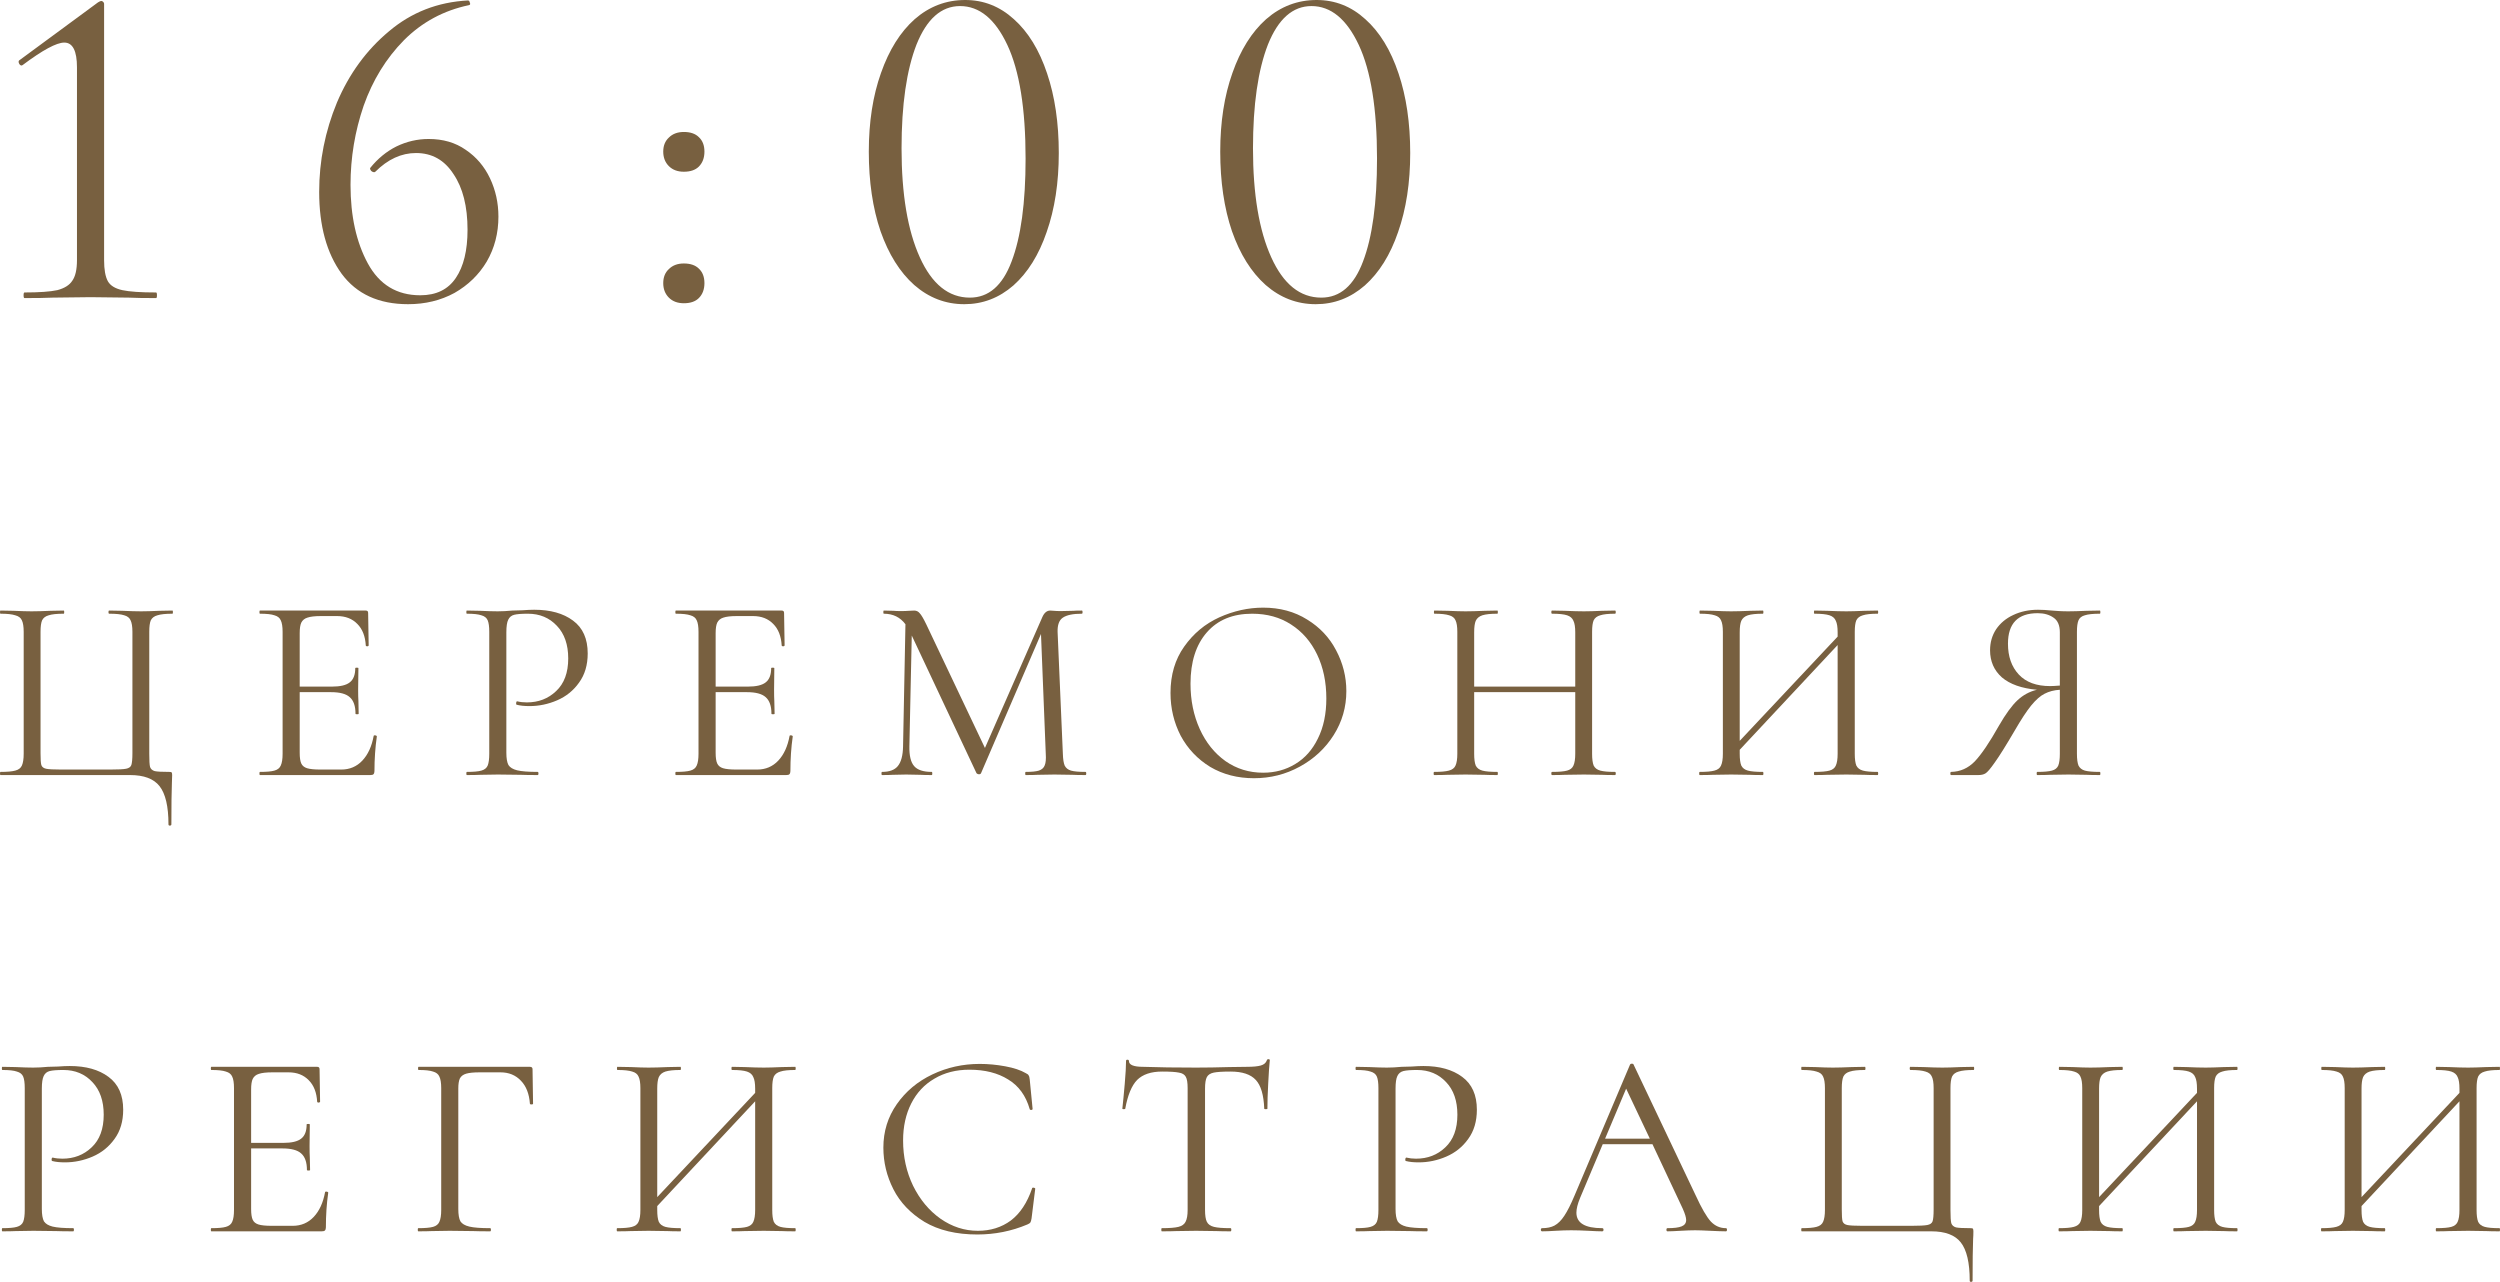 <?xml version="1.0" encoding="UTF-8"?> <svg xmlns="http://www.w3.org/2000/svg" viewBox="0 0 71.23 36.523" fill="none"><path d="M4.8 23.486C4.8 22.976 4.715 22.613 4.545 22.398C4.38 22.188 4.1 22.083 3.705 22.083H0.015C0.005 22.083 0 22.068 0 22.038C0 22.008 0.005 21.993 0.015 21.993C0.205 21.993 0.345 21.981 0.435 21.956C0.53 21.931 0.592 21.883 0.623 21.813C0.657 21.738 0.675 21.626 0.675 21.476V18.003C0.675 17.853 0.657 17.743 0.623 17.673C0.592 17.603 0.53 17.556 0.435 17.531C0.345 17.501 0.205 17.486 0.015 17.486C0.005 17.486 0 17.471 0 17.441C0 17.411 0.005 17.396 0.015 17.396L0.39 17.403C0.6 17.413 0.77 17.418 0.9 17.418C1.04 17.418 1.22 17.413 1.44 17.403L1.815 17.396C1.825 17.396 1.83 17.411 1.83 17.441C1.83 17.471 1.825 17.486 1.815 17.486C1.62 17.486 1.478 17.501 1.388 17.531C1.297 17.556 1.235 17.603 1.2 17.673C1.17 17.743 1.155 17.853 1.155 18.003V21.461C1.155 21.631 1.162 21.743 1.178 21.798C1.197 21.853 1.243 21.888 1.313 21.903C1.382 21.918 1.525 21.926 1.74 21.926H3.143C3.367 21.926 3.518 21.918 3.593 21.903C3.672 21.888 3.722 21.853 3.742 21.798C3.762 21.738 3.773 21.626 3.773 21.461V18.003C3.773 17.853 3.755 17.743 3.72 17.673C3.69 17.603 3.63 17.556 3.54 17.531C3.45 17.501 3.307 17.486 3.112 17.486C3.097 17.486 3.09 17.471 3.09 17.441C3.09 17.411 3.097 17.396 3.112 17.396L3.487 17.403C3.708 17.413 3.885 17.418 4.02 17.418C4.155 17.418 4.328 17.413 4.537 17.403L4.912 17.396C4.922 17.396 4.927 17.411 4.927 17.441C4.927 17.471 4.922 17.486 4.912 17.486C4.722 17.486 4.58 17.501 4.485 17.531C4.395 17.556 4.333 17.603 4.297 17.673C4.267 17.743 4.253 17.853 4.253 18.003V21.476C4.253 21.666 4.26 21.791 4.275 21.851C4.295 21.911 4.34 21.951 4.41 21.971C4.48 21.986 4.618 21.993 4.822 21.993C4.863 21.993 4.885 21.998 4.89 22.008C4.9 22.018 4.905 22.043 4.905 22.083C4.905 22.168 4.902 22.241 4.898 22.301C4.888 22.551 4.883 22.946 4.883 23.486C4.883 23.511 4.868 23.523 4.837 23.523C4.812 23.523 4.8 23.511 4.8 23.486Z" fill="#786040"></path><path d="M10.647 20.966C10.647 20.956 10.657 20.951 10.677 20.951C10.692 20.951 10.704 20.953 10.714 20.958C10.729 20.963 10.737 20.971 10.737 20.981C10.692 21.296 10.669 21.626 10.669 21.971C10.669 22.011 10.659 22.041 10.639 22.061C10.624 22.076 10.594 22.083 10.549 22.083H7.407C7.397 22.083 7.392 22.068 7.392 22.038C7.392 22.008 7.397 21.993 7.407 21.993C7.597 21.993 7.734 21.981 7.819 21.956C7.909 21.931 7.969 21.883 7.999 21.813C8.034 21.738 8.052 21.626 8.052 21.476V18.003C8.052 17.853 8.034 17.743 7.999 17.673C7.969 17.603 7.909 17.556 7.819 17.531C7.734 17.501 7.597 17.486 7.407 17.486C7.397 17.486 7.392 17.471 7.392 17.441C7.392 17.411 7.397 17.396 7.407 17.396H10.422C10.467 17.396 10.489 17.418 10.489 17.463L10.504 18.386C10.504 18.401 10.492 18.411 10.467 18.416C10.442 18.416 10.427 18.408 10.422 18.393C10.407 18.128 10.327 17.923 10.182 17.778C10.037 17.628 9.844 17.553 9.604 17.553H9.147C8.972 17.553 8.842 17.568 8.757 17.598C8.677 17.623 8.619 17.671 8.584 17.741C8.554 17.806 8.539 17.906 8.539 18.041V19.563H9.454C9.694 19.563 9.864 19.523 9.964 19.443C10.069 19.363 10.122 19.228 10.122 19.038C10.122 19.028 10.137 19.023 10.167 19.023C10.197 19.023 10.212 19.028 10.212 19.038L10.204 19.646C10.204 19.791 10.207 19.901 10.212 19.976L10.219 20.336C10.219 20.346 10.204 20.351 10.174 20.351C10.144 20.351 10.129 20.346 10.129 20.336C10.129 20.116 10.074 19.958 9.964 19.863C9.859 19.768 9.682 19.721 9.432 19.721H8.539V21.446C8.539 21.586 8.554 21.688 8.584 21.753C8.614 21.818 8.669 21.863 8.749 21.888C8.829 21.913 8.954 21.926 9.124 21.926H9.724C9.964 21.926 10.164 21.841 10.324 21.671C10.484 21.501 10.592 21.266 10.647 20.966Z" fill="#786040"></path><path d="M14.427 21.446C14.427 21.606 14.447 21.723 14.487 21.798C14.532 21.868 14.615 21.918 14.735 21.948C14.86 21.978 15.055 21.993 15.32 21.993C15.335 21.993 15.342 22.008 15.342 22.038C15.342 22.068 15.335 22.083 15.32 22.083C15.115 22.083 14.955 22.081 14.84 22.076L14.187 22.068L13.685 22.076C13.59 22.081 13.462 22.083 13.302 22.083C13.292 22.083 13.287 22.068 13.287 22.038C13.287 22.008 13.292 21.993 13.302 21.993C13.492 21.993 13.63 21.981 13.715 21.956C13.805 21.931 13.865 21.883 13.895 21.813C13.925 21.738 13.94 21.626 13.94 21.476V18.003C13.94 17.853 13.925 17.743 13.895 17.673C13.865 17.603 13.805 17.556 13.715 17.531C13.63 17.501 13.492 17.486 13.302 17.486C13.292 17.486 13.287 17.471 13.287 17.441C13.287 17.411 13.292 17.396 13.302 17.396L13.677 17.403C13.887 17.413 14.055 17.418 14.18 17.418C14.305 17.418 14.445 17.411 14.6 17.396C14.66 17.396 14.755 17.393 14.885 17.388C15.015 17.378 15.127 17.373 15.222 17.373C15.682 17.373 16.05 17.476 16.325 17.681C16.605 17.886 16.745 18.198 16.745 18.618C16.745 18.948 16.662 19.226 16.497 19.451C16.337 19.676 16.13 19.843 15.875 19.953C15.62 20.063 15.357 20.118 15.087 20.118C14.942 20.118 14.822 20.106 14.727 20.081C14.712 20.081 14.705 20.068 14.705 20.043C14.705 20.028 14.707 20.013 14.712 19.998C14.722 19.983 14.732 19.978 14.742 19.983C14.822 20.003 14.912 20.013 15.012 20.013C15.342 20.013 15.62 19.906 15.845 19.691C16.075 19.476 16.19 19.166 16.19 18.761C16.19 18.366 16.082 18.056 15.867 17.831C15.652 17.601 15.377 17.486 15.042 17.486C14.862 17.486 14.732 17.496 14.652 17.516C14.572 17.536 14.515 17.583 14.48 17.658C14.445 17.728 14.427 17.848 14.427 18.018V21.446Z" fill="#786040"></path><path d="M22.497 20.966C22.497 20.956 22.507 20.951 22.527 20.951C22.542 20.951 22.555 20.953 22.565 20.958C22.58 20.963 22.587 20.971 22.587 20.981C22.542 21.296 22.52 21.626 22.52 21.971C22.52 22.011 22.51 22.041 22.49 22.061C22.475 22.076 22.445 22.083 22.4 22.083H19.257C19.247 22.083 19.242 22.068 19.242 22.038C19.242 22.008 19.247 21.993 19.257 21.993C19.447 21.993 19.585 21.981 19.67 21.956C19.76 21.931 19.82 21.883 19.85 21.813C19.885 21.738 19.902 21.626 19.902 21.476V18.003C19.902 17.853 19.885 17.743 19.85 17.673C19.82 17.603 19.76 17.556 19.67 17.531C19.585 17.501 19.447 17.486 19.257 17.486C19.247 17.486 19.242 17.471 19.242 17.441C19.242 17.411 19.247 17.396 19.257 17.396H22.272C22.317 17.396 22.34 17.418 22.34 17.463L22.355 18.386C22.355 18.401 22.342 18.411 22.317 18.416C22.292 18.416 22.277 18.408 22.272 18.393C22.257 18.128 22.177 17.923 22.032 17.778C21.887 17.628 21.695 17.553 21.455 17.553H20.997C20.822 17.553 20.692 17.568 20.607 17.598C20.527 17.623 20.47 17.671 20.435 17.741C20.405 17.806 20.39 17.906 20.39 18.041V19.563H21.305C21.545 19.563 21.715 19.523 21.815 19.443C21.92 19.363 21.972 19.228 21.972 19.038C21.972 19.028 21.987 19.023 22.017 19.023C22.047 19.023 22.062 19.028 22.062 19.038L22.055 19.646C22.055 19.791 22.057 19.901 22.062 19.976L22.07 20.336C22.07 20.346 22.055 20.351 22.025 20.351C21.995 20.351 21.98 20.346 21.98 20.336C21.98 20.116 21.925 19.958 21.815 19.863C21.71 19.768 21.532 19.721 21.282 19.721H20.39V21.446C20.39 21.586 20.405 21.688 20.435 21.753C20.465 21.818 20.52 21.863 20.6 21.888C20.68 21.913 20.805 21.926 20.975 21.926H21.575C21.815 21.926 22.015 21.841 22.175 21.671C22.335 21.501 22.442 21.266 22.497 20.966Z" fill="#786040"></path><path d="M30.928 21.993C30.943 21.993 30.95 22.008 30.95 22.038C30.95 22.068 30.943 22.083 30.928 22.083C30.773 22.083 30.651 22.081 30.56 22.076L30.043 22.068L29.563 22.076C29.483 22.081 29.37 22.083 29.225 22.083C29.215 22.083 29.21 22.068 29.21 22.038C29.21 22.008 29.215 21.993 29.225 21.993C29.395 21.993 29.52 21.981 29.6 21.956C29.686 21.926 29.741 21.876 29.766 21.806C29.796 21.736 29.806 21.626 29.796 21.476L29.66 18.063L27.951 22.031C27.941 22.051 27.921 22.061 27.891 22.061C27.866 22.061 27.843 22.051 27.823 22.031L25.978 18.108L25.91 21.266C25.905 21.531 25.95 21.718 26.046 21.828C26.141 21.938 26.308 21.993 26.548 21.993C26.558 21.993 26.563 22.008 26.563 22.038C26.563 22.068 26.558 22.083 26.548 22.083C26.408 22.083 26.301 22.081 26.226 22.076L25.82 22.068L25.43 22.076C25.361 22.081 25.261 22.083 25.131 22.083C25.12 22.083 25.115 22.068 25.115 22.038C25.115 22.008 25.12 21.993 25.131 21.993C25.341 21.993 25.49 21.938 25.58 21.828C25.675 21.713 25.725 21.526 25.73 21.266L25.798 17.786C25.648 17.586 25.443 17.486 25.183 17.486C25.173 17.486 25.168 17.471 25.168 17.441C25.168 17.411 25.173 17.396 25.183 17.396L25.46 17.403C25.51 17.408 25.58 17.411 25.67 17.411C25.76 17.411 25.835 17.408 25.895 17.403C25.96 17.398 26.01 17.396 26.046 17.396C26.111 17.396 26.163 17.421 26.203 17.471C26.248 17.516 26.31 17.621 26.39 17.786L28.063 21.311L29.698 17.583C29.753 17.458 29.828 17.396 29.923 17.396C29.948 17.396 29.983 17.398 30.028 17.403C30.078 17.408 30.143 17.411 30.223 17.411L30.576 17.403C30.631 17.398 30.713 17.396 30.823 17.396C30.838 17.396 30.845 17.411 30.845 17.441C30.845 17.471 30.838 17.486 30.823 17.486C30.573 17.486 30.393 17.523 30.283 17.598C30.178 17.668 30.128 17.803 30.133 18.003L30.283 21.476C30.288 21.631 30.305 21.743 30.335 21.813C30.37 21.883 30.43 21.931 30.515 21.956C30.601 21.981 30.738 21.993 30.928 21.993Z" fill="#786040"></path><path d="M35.727 22.173C35.263 22.173 34.847 22.066 34.482 21.851C34.123 21.631 33.842 21.336 33.642 20.966C33.448 20.591 33.35 20.183 33.35 19.743C33.35 19.228 33.48 18.788 33.74 18.423C34 18.053 34.333 17.776 34.737 17.591C35.148 17.406 35.565 17.313 35.99 17.313C36.465 17.313 36.883 17.426 37.242 17.651C37.602 17.871 37.878 18.163 38.068 18.528C38.262 18.893 38.36 19.281 38.36 19.691C38.36 20.146 38.24 20.563 38 20.943C37.76 21.323 37.437 21.623 37.033 21.843C36.632 22.063 36.198 22.173 35.727 22.173ZM35.99 22.016C36.33 22.016 36.635 21.933 36.905 21.768C37.18 21.603 37.395 21.361 37.55 21.041C37.71 20.721 37.79 20.341 37.79 19.901C37.79 19.431 37.702 19.013 37.527 18.648C37.352 18.283 37.105 17.998 36.785 17.793C36.47 17.588 36.1 17.486 35.675 17.486C35.125 17.486 34.695 17.663 34.385 18.018C34.075 18.373 33.92 18.861 33.92 19.481C33.92 19.951 34.007 20.381 34.183 20.771C34.358 21.156 34.602 21.461 34.917 21.686C35.233 21.906 35.59 22.016 35.99 22.016Z" fill="#786040"></path><path d="M46.015 21.993C46.03 21.993 46.037 22.008 46.037 22.038C46.037 22.068 46.03 22.083 46.015 22.083C45.86 22.083 45.737 22.081 45.647 22.076L45.13 22.068L44.582 22.076C44.492 22.081 44.372 22.083 44.222 22.083C44.207 22.083 44.2 22.068 44.2 22.038C44.2 22.008 44.207 21.993 44.222 21.993C44.417 21.993 44.56 21.981 44.65 21.956C44.74 21.931 44.8 21.883 44.83 21.813C44.865 21.738 44.882 21.626 44.882 21.476V19.721H42.002V21.476C42.002 21.626 42.017 21.738 42.047 21.813C42.082 21.883 42.145 21.931 42.235 21.956C42.325 21.981 42.467 21.993 42.662 21.993C42.672 21.993 42.677 22.008 42.677 22.038C42.677 22.068 42.672 22.083 42.662 22.083C42.507 22.083 42.385 22.081 42.295 22.076L41.755 22.068L41.237 22.076C41.147 22.081 41.022 22.083 40.862 22.083C40.852 22.083 40.847 22.068 40.847 22.038C40.847 22.008 40.852 21.993 40.862 21.993C41.052 21.993 41.192 21.981 41.282 21.956C41.377 21.931 41.44 21.883 41.47 21.813C41.505 21.738 41.522 21.626 41.522 21.476V18.003C41.522 17.853 41.505 17.743 41.47 17.673C41.44 17.603 41.38 17.556 41.29 17.531C41.2 17.501 41.06 17.486 40.87 17.486C40.86 17.486 40.855 17.471 40.855 17.441C40.855 17.411 40.86 17.396 40.87 17.396L41.252 17.403C41.462 17.413 41.63 17.418 41.755 17.418C41.9 17.418 42.082 17.413 42.302 17.403L42.662 17.396C42.672 17.396 42.677 17.411 42.677 17.441C42.677 17.471 42.672 17.486 42.662 17.486C42.472 17.486 42.33 17.501 42.235 17.531C42.145 17.561 42.082 17.613 42.047 17.688C42.017 17.758 42.002 17.868 42.002 18.018V19.563H44.882V18.018C44.882 17.868 44.865 17.758 44.83 17.688C44.8 17.613 44.74 17.561 44.65 17.531C44.56 17.501 44.417 17.486 44.222 17.486C44.207 17.486 44.2 17.471 44.2 17.441C44.2 17.411 44.207 17.396 44.222 17.396L44.582 17.403C44.802 17.413 44.985 17.418 45.13 17.418C45.265 17.418 45.437 17.413 45.647 17.403L46.015 17.396C46.03 17.396 46.037 17.411 46.037 17.441C46.037 17.471 46.03 17.486 46.015 17.486C45.825 17.486 45.685 17.501 45.595 17.531C45.505 17.556 45.442 17.603 45.407 17.673C45.377 17.743 45.362 17.853 45.362 18.003V21.476C45.362 21.626 45.377 21.738 45.407 21.813C45.442 21.883 45.505 21.931 45.595 21.956C45.685 21.981 45.825 21.993 46.015 21.993Z" fill="#786040"></path><path d="M53.498 21.993C53.508 21.993 53.513 22.008 53.513 22.038C53.513 22.068 53.508 22.083 53.498 22.083C53.338 22.083 53.213 22.081 53.123 22.076L52.606 22.068L52.058 22.076C51.968 22.081 51.848 22.083 51.698 22.083C51.688 22.083 51.683 22.068 51.683 22.038C51.683 22.008 51.688 21.993 51.698 21.993C51.893 21.993 52.036 21.981 52.126 21.956C52.216 21.931 52.276 21.883 52.306 21.813C52.341 21.738 52.358 21.626 52.358 21.476V18.378L49.568 21.363V21.476C49.568 21.626 49.583 21.738 49.613 21.813C49.648 21.883 49.711 21.931 49.801 21.956C49.891 21.981 50.033 21.993 50.228 21.993C50.238 21.993 50.243 22.008 50.243 22.038C50.243 22.068 50.238 22.083 50.228 22.083C50.073 22.083 49.95 22.081 49.861 22.076L49.321 22.068L48.803 22.076C48.713 22.081 48.588 22.083 48.428 22.083C48.418 22.083 48.413 22.068 48.413 22.038C48.413 22.008 48.418 21.993 48.428 21.993C48.618 21.993 48.758 21.981 48.848 21.956C48.943 21.931 49.005 21.883 49.035 21.813C49.07 21.738 49.088 21.626 49.088 21.476V18.003C49.088 17.853 49.07 17.743 49.035 17.673C49.005 17.603 48.946 17.556 48.856 17.531C48.766 17.501 48.626 17.486 48.436 17.486C48.426 17.486 48.421 17.471 48.421 17.441C48.421 17.411 48.426 17.396 48.436 17.396L48.818 17.403C49.028 17.413 49.196 17.418 49.321 17.418C49.466 17.418 49.648 17.413 49.868 17.403L50.228 17.396C50.238 17.396 50.243 17.411 50.243 17.441C50.243 17.471 50.238 17.486 50.228 17.486C50.038 17.486 49.895 17.501 49.801 17.531C49.711 17.561 49.648 17.613 49.613 17.688C49.583 17.758 49.568 17.868 49.568 18.018V21.108L52.358 18.138V18.018C52.358 17.868 52.341 17.758 52.306 17.688C52.276 17.613 52.216 17.561 52.126 17.531C52.036 17.501 51.893 17.486 51.698 17.486C51.688 17.486 51.683 17.471 51.683 17.441C51.683 17.411 51.688 17.396 51.698 17.396L52.058 17.403C52.278 17.413 52.461 17.418 52.606 17.418C52.73 17.418 52.903 17.413 53.123 17.403L53.498 17.396C53.508 17.396 53.513 17.411 53.513 17.441C53.513 17.471 53.508 17.486 53.498 17.486C53.308 17.486 53.168 17.501 53.078 17.531C52.988 17.556 52.926 17.603 52.891 17.673C52.861 17.743 52.846 17.853 52.846 18.003V21.476C52.846 21.626 52.861 21.738 52.891 21.813C52.926 21.883 52.988 21.931 53.078 21.956C53.168 21.981 53.308 21.993 53.498 21.993Z" fill="#786040"></path><path d="M59.829 21.993C59.839 21.993 59.844 22.008 59.844 22.038C59.844 22.068 59.839 22.083 59.829 22.083C59.669 22.083 59.544 22.081 59.454 22.076L58.936 22.068L58.411 22.076C58.321 22.081 58.199 22.083 58.044 22.083C58.034 22.083 58.029 22.068 58.029 22.038C58.029 22.008 58.034 21.993 58.044 21.993C58.234 21.993 58.374 21.981 58.464 21.956C58.554 21.931 58.614 21.883 58.644 21.813C58.674 21.738 58.689 21.626 58.689 21.476V19.653C58.524 19.663 58.379 19.701 58.254 19.766C58.134 19.826 58.006 19.938 57.871 20.103C57.741 20.263 57.584 20.503 57.399 20.823C57.153 21.243 56.966 21.543 56.836 21.723C56.711 21.903 56.621 22.008 56.566 22.038C56.516 22.068 56.449 22.083 56.364 22.083H55.591C55.576 22.083 55.569 22.068 55.569 22.038C55.569 22.008 55.576 21.993 55.591 21.993C55.851 21.988 56.076 21.888 56.266 21.693C56.456 21.493 56.686 21.153 56.956 20.673C57.146 20.343 57.321 20.103 57.481 19.953C57.641 19.803 57.826 19.703 58.036 19.653C57.601 19.613 57.269 19.496 57.039 19.301C56.814 19.101 56.701 18.843 56.701 18.528C56.701 18.303 56.759 18.103 56.874 17.928C56.994 17.753 57.156 17.618 57.361 17.523C57.571 17.423 57.806 17.373 58.066 17.373C58.181 17.373 58.314 17.381 58.464 17.396C58.524 17.401 58.594 17.406 58.674 17.411C58.754 17.416 58.841 17.418 58.936 17.418C59.066 17.418 59.236 17.413 59.446 17.403L59.829 17.396C59.839 17.396 59.844 17.411 59.844 17.441C59.844 17.471 59.839 17.486 59.829 17.486C59.634 17.486 59.491 17.501 59.401 17.531C59.311 17.556 59.251 17.603 59.221 17.673C59.191 17.743 59.176 17.853 59.176 18.003V21.476C59.176 21.626 59.191 21.738 59.221 21.813C59.256 21.883 59.316 21.931 59.401 21.956C59.491 21.981 59.634 21.993 59.829 21.993ZM57.211 18.341C57.211 18.706 57.314 18.998 57.519 19.218C57.724 19.438 58.021 19.548 58.411 19.548C58.476 19.548 58.569 19.543 58.689 19.533V18.018C58.689 17.818 58.629 17.678 58.509 17.598C58.389 17.513 58.239 17.471 58.058 17.471C57.494 17.471 57.211 17.761 57.211 18.341Z" fill="#786040"></path><path d="M1.192 34.446C1.192 34.606 1.213 34.723 1.252 34.798C1.297 34.868 1.38 34.918 1.5 34.948C1.625 34.978 1.82 34.993 2.085 34.993C2.1 34.993 2.107 35.008 2.107 35.038C2.107 35.068 2.1 35.083 2.085 35.083C1.88 35.083 1.72 35.081 1.605 35.076L0.952 35.068L0.45 35.076C0.355 35.081 0.228 35.083 0.068 35.083C0.057 35.083 0.053 35.068 0.053 35.038C0.053 35.008 0.057 34.993 0.068 34.993C0.257 34.993 0.395 34.981 0.48 34.956C0.57 34.931 0.63 34.883 0.66 34.813C0.69 34.738 0.705 34.626 0.705 34.476V31.003C0.705 30.853 0.69 30.743 0.66 30.673C0.63 30.603 0.57 30.556 0.48 30.531C0.395 30.501 0.257 30.486 0.068 30.486C0.057 30.486 0.053 30.471 0.053 30.441C0.053 30.411 0.057 30.396 0.068 30.396L0.443 30.403C0.653 30.413 0.82 30.418 0.945 30.418C1.07 30.418 1.21 30.411 1.365 30.396C1.425 30.396 1.52 30.393 1.65 30.388C1.78 30.378 1.893 30.373 1.987 30.373C2.448 30.373 2.815 30.476 3.09 30.681C3.37 30.886 3.51 31.198 3.51 31.618C3.51 31.948 3.428 32.226 3.263 32.451C3.102 32.676 2.895 32.843 2.64 32.953C2.385 33.063 2.123 33.118 1.852 33.118C1.707 33.118 1.587 33.106 1.493 33.081C1.478 33.081 1.47 33.068 1.47 33.043C1.47 33.028 1.472 33.013 1.478 32.998C1.488 32.983 1.497 32.978 1.507 32.983C1.587 33.003 1.678 33.013 1.778 33.013C2.107 33.013 2.385 32.906 2.61 32.691C2.84 32.476 2.955 32.166 2.955 31.761C2.955 31.366 2.847 31.056 2.632 30.831C2.418 30.601 2.142 30.486 1.807 30.486C1.627 30.486 1.497 30.496 1.417 30.516C1.337 30.536 1.28 30.583 1.245 30.658C1.21 30.728 1.192 30.848 1.192 31.018V34.446Z" fill="#786040"></path><path d="M9.262 33.966C9.262 33.956 9.272 33.951 9.292 33.951C9.307 33.951 9.32 33.953 9.33 33.958C9.345 33.963 9.352 33.971 9.352 33.981C9.307 34.296 9.285 34.626 9.285 34.971C9.285 35.011 9.275 35.041 9.255 35.061C9.24 35.076 9.21 35.083 9.165 35.083H6.022C6.012 35.083 6.007 35.068 6.007 35.038C6.007 35.008 6.012 34.993 6.022 34.993C6.212 34.993 6.35 34.981 6.435 34.956C6.525 34.931 6.585 34.883 6.615 34.813C6.65 34.738 6.667 34.626 6.667 34.476V31.003C6.667 30.853 6.65 30.743 6.615 30.673C6.585 30.603 6.525 30.556 6.435 30.531C6.35 30.501 6.212 30.486 6.022 30.486C6.012 30.486 6.007 30.471 6.007 30.441C6.007 30.411 6.012 30.396 6.022 30.396H9.037C9.082 30.396 9.105 30.418 9.105 30.463L9.12 31.386C9.12 31.401 9.107 31.411 9.082 31.416C9.057 31.416 9.042 31.408 9.037 31.393C9.022 31.128 8.942 30.923 8.797 30.778C8.652 30.628 8.46 30.553 8.22 30.553H7.762C7.587 30.553 7.457 30.568 7.372 30.598C7.292 30.623 7.235 30.671 7.2 30.741C7.17 30.806 7.155 30.906 7.155 31.041V32.563H8.07C8.31 32.563 8.48 32.523 8.58 32.443C8.685 32.363 8.737 32.228 8.737 32.038C8.737 32.028 8.752 32.023 8.782 32.023C8.812 32.023 8.827 32.028 8.827 32.038L8.82 32.646C8.82 32.791 8.822 32.901 8.827 32.976L8.835 33.336C8.835 33.346 8.82 33.351 8.79 33.351C8.76 33.351 8.745 33.346 8.745 33.336C8.745 33.116 8.69 32.958 8.58 32.863C8.475 32.768 8.297 32.721 8.047 32.721H7.155V34.446C7.155 34.586 7.17 34.688 7.2 34.753C7.23 34.818 7.285 34.863 7.365 34.888C7.445 34.913 7.57 34.926 7.74 34.926H8.34C8.58 34.926 8.78 34.841 8.94 34.671C9.1 34.501 9.207 34.266 9.262 33.966Z" fill="#786040"></path><path d="M11.918 35.083C11.908 35.083 11.903 35.068 11.903 35.038C11.903 35.008 11.908 34.993 11.918 34.993C12.108 34.993 12.248 34.981 12.338 34.956C12.428 34.931 12.488 34.883 12.518 34.813C12.553 34.738 12.571 34.626 12.571 34.476V31.003C12.571 30.853 12.553 30.743 12.518 30.673C12.488 30.603 12.428 30.556 12.338 30.531C12.253 30.501 12.116 30.486 11.926 30.486C11.916 30.486 11.911 30.471 11.911 30.441C11.911 30.411 11.916 30.396 11.926 30.396H15.098C15.148 30.396 15.173 30.418 15.173 30.463L15.188 31.446C15.188 31.461 15.173 31.468 15.143 31.468C15.113 31.468 15.098 31.461 15.098 31.446C15.078 31.166 14.993 30.948 14.843 30.793C14.693 30.633 14.498 30.553 14.258 30.553H13.666C13.496 30.553 13.368 30.566 13.283 30.591C13.198 30.616 13.138 30.661 13.103 30.726C13.073 30.791 13.058 30.886 13.058 31.011V34.446C13.058 34.606 13.078 34.723 13.118 34.798C13.163 34.868 13.248 34.918 13.373 34.948C13.498 34.978 13.696 34.993 13.966 34.993C13.981 34.993 13.988 35.008 13.988 35.038C13.988 35.068 13.981 35.083 13.966 35.083C13.761 35.083 13.601 35.081 13.486 35.076L12.811 35.068L12.301 35.076C12.211 35.081 12.083 35.083 11.918 35.083Z" fill="#786040"></path><path d="M22.656 34.993C22.666 34.993 22.671 35.008 22.671 35.038C22.671 35.068 22.666 35.083 22.656 35.083C22.496 35.083 22.371 35.081 22.281 35.076L21.763 35.068L21.216 35.076C21.126 35.081 21.006 35.083 20.856 35.083C20.846 35.083 20.841 35.068 20.841 35.038C20.841 35.008 20.846 34.993 20.856 34.993C21.051 34.993 21.193 34.981 21.283 34.956C21.373 34.931 21.433 34.883 21.463 34.813C21.498 34.738 21.516 34.626 21.516 34.476V31.378L18.726 34.363V34.476C18.726 34.626 18.741 34.738 18.771 34.813C18.806 34.883 18.868 34.931 18.958 34.956C19.048 34.981 19.191 34.993 19.386 34.993C19.396 34.993 19.401 35.008 19.401 35.038C19.401 35.068 19.396 35.083 19.386 35.083C19.231 35.083 19.108 35.081 19.018 35.076L18.478 35.068L17.961 35.076C17.871 35.081 17.746 35.083 17.586 35.083C17.576 35.083 17.571 35.068 17.571 35.038C17.571 35.008 17.576 34.993 17.586 34.993C17.776 34.993 17.916 34.981 18.006 34.956C18.101 34.931 18.163 34.883 18.193 34.813C18.228 34.738 18.246 34.626 18.246 34.476V31.003C18.246 30.853 18.228 30.743 18.193 30.673C18.163 30.603 18.103 30.556 18.013 30.531C17.923 30.501 17.783 30.486 17.593 30.486C17.583 30.486 17.578 30.471 17.578 30.441C17.578 30.411 17.583 30.396 17.593 30.396L17.976 30.403C18.186 30.413 18.353 30.418 18.478 30.418C18.623 30.418 18.806 30.413 19.026 30.403L19.386 30.396C19.396 30.396 19.401 30.411 19.401 30.441C19.401 30.471 19.396 30.486 19.386 30.486C19.196 30.486 19.053 30.501 18.958 30.531C18.868 30.561 18.806 30.613 18.771 30.688C18.741 30.758 18.726 30.868 18.726 31.018V34.108L21.516 31.138V31.018C21.516 30.868 21.498 30.758 21.463 30.688C21.433 30.613 21.373 30.561 21.283 30.531C21.193 30.501 21.051 30.486 20.856 30.486C20.846 30.486 20.841 30.471 20.841 30.441C20.841 30.411 20.846 30.396 20.856 30.396L21.216 30.403C21.436 30.413 21.618 30.418 21.763 30.418C21.888 30.418 22.061 30.413 22.281 30.403L22.656 30.396C22.666 30.396 22.671 30.411 22.671 30.441C22.671 30.471 22.666 30.486 22.656 30.486C22.466 30.486 22.326 30.501 22.236 30.531C22.146 30.556 22.083 30.603 22.048 30.673C22.018 30.743 22.003 30.853 22.003 31.003V34.476C22.003 34.626 22.018 34.738 22.048 34.813C22.083 34.883 22.146 34.931 22.236 34.956C22.326 34.981 22.466 34.993 22.656 34.993Z" fill="#786040"></path><path d="M27.914 30.313C28.154 30.313 28.396 30.336 28.641 30.381C28.886 30.426 29.081 30.491 29.226 30.576C29.271 30.596 29.299 30.618 29.309 30.643C29.324 30.663 29.334 30.701 29.339 30.756L29.421 31.596C29.421 31.611 29.409 31.621 29.384 31.626C29.359 31.626 29.344 31.618 29.339 31.603C29.229 31.218 29.024 30.936 28.724 30.756C28.429 30.571 28.061 30.478 27.621 30.478C27.241 30.478 26.909 30.563 26.624 30.733C26.339 30.898 26.119 31.133 25.964 31.438C25.809 31.743 25.731 32.096 25.731 32.496C25.731 32.961 25.826 33.391 26.016 33.786C26.211 34.181 26.471 34.493 26.796 34.723C27.126 34.953 27.481 35.068 27.861 35.068C28.221 35.068 28.534 34.971 28.799 34.776C29.064 34.576 29.266 34.271 29.406 33.861C29.406 33.846 29.416 33.838 29.436 33.838C29.451 33.838 29.464 33.841 29.474 33.846C29.489 33.851 29.496 33.858 29.496 33.868L29.391 34.716C29.381 34.776 29.369 34.816 29.354 34.836C29.344 34.851 29.316 34.868 29.271 34.888C28.821 35.078 28.346 35.173 27.846 35.173C27.246 35.173 26.744 35.053 26.339 34.813C25.939 34.568 25.644 34.258 25.454 33.883C25.264 33.508 25.169 33.113 25.169 32.698C25.169 32.238 25.296 31.826 25.551 31.461C25.806 31.096 26.144 30.813 26.564 30.613C26.984 30.413 27.434 30.313 27.914 30.313Z" fill="#786040"></path><path d="M33.111 30.531C32.796 30.531 32.559 30.611 32.398 30.771C32.243 30.931 32.131 31.203 32.061 31.588C32.061 31.598 32.046 31.603 32.016 31.603C31.991 31.603 31.978 31.598 31.978 31.588C31.998 31.408 32.021 31.173 32.046 30.883C32.071 30.593 32.083 30.376 32.083 30.231C32.083 30.206 32.096 30.193 32.121 30.193C32.151 30.193 32.166 30.206 32.166 30.231C32.166 30.341 32.301 30.396 32.571 30.396C32.996 30.411 33.499 30.418 34.078 30.418C34.374 30.418 34.686 30.413 35.016 30.403L35.526 30.396C35.706 30.396 35.838 30.383 35.923 30.358C36.013 30.333 36.071 30.283 36.096 30.208C36.101 30.188 36.116 30.178 36.141 30.178C36.166 30.178 36.179 30.188 36.179 30.208C36.164 30.353 36.149 30.573 36.134 30.868C36.118 31.163 36.111 31.403 36.111 31.588C36.111 31.598 36.096 31.603 36.066 31.603C36.036 31.603 36.021 31.598 36.021 31.588C36.006 31.198 35.926 30.926 35.781 30.771C35.636 30.611 35.396 30.531 35.061 30.531C34.836 30.531 34.676 30.541 34.581 30.561C34.486 30.581 34.421 30.623 34.386 30.688C34.351 30.753 34.334 30.863 34.334 31.018V34.476C34.334 34.631 34.351 34.743 34.386 34.813C34.421 34.883 34.488 34.931 34.588 34.956C34.688 34.981 34.846 34.993 35.061 34.993C35.076 34.993 35.083 35.008 35.083 35.038C35.083 35.068 35.076 35.083 35.061 35.083C34.896 35.083 34.763 35.081 34.663 35.076L34.078 35.068L33.516 35.076C33.416 35.081 33.278 35.083 33.103 35.083C33.093 35.083 33.088 35.068 33.088 35.038C33.088 35.008 33.093 34.993 33.103 34.993C33.318 34.993 33.476 34.981 33.576 34.956C33.676 34.931 33.743 34.883 33.778 34.813C33.818 34.738 33.838 34.626 33.838 34.476V31.003C33.838 30.848 33.821 30.741 33.786 30.681C33.751 30.616 33.686 30.576 33.591 30.561C33.496 30.541 33.336 30.531 33.111 30.531Z" fill="#786040"></path><path d="M39.762 34.446C39.762 34.606 39.782 34.723 39.822 34.798C39.867 34.868 39.949 34.918 40.069 34.948C40.194 34.978 40.389 34.993 40.654 34.993C40.669 34.993 40.677 35.008 40.677 35.038C40.677 35.068 40.669 35.083 40.654 35.083C40.449 35.083 40.289 35.081 40.174 35.076L39.522 35.068L39.019 35.076C38.924 35.081 38.797 35.083 38.637 35.083C38.627 35.083 38.622 35.068 38.622 35.038C38.622 35.008 38.627 34.993 38.637 34.993C38.827 34.993 38.964 34.981 39.049 34.956C39.139 34.931 39.199 34.883 39.229 34.813C39.259 34.738 39.274 34.626 39.274 34.476V31.003C39.274 30.853 39.259 30.743 39.229 30.673C39.199 30.603 39.139 30.556 39.049 30.531C38.964 30.501 38.827 30.486 38.637 30.486C38.627 30.486 38.622 30.471 38.622 30.441C38.622 30.411 38.627 30.396 38.637 30.396L39.012 30.403C39.222 30.413 39.389 30.418 39.514 30.418C39.639 30.418 39.779 30.411 39.934 30.396C39.994 30.396 40.089 30.393 40.219 30.388C40.349 30.378 40.462 30.373 40.557 30.373C41.017 30.373 41.384 30.476 41.659 30.681C41.939 30.886 42.079 31.198 42.079 31.618C42.079 31.948 41.997 32.226 41.832 32.451C41.672 32.676 41.464 32.843 41.209 32.953C40.954 33.063 40.692 33.118 40.422 33.118C40.277 33.118 40.157 33.106 40.062 33.081C40.047 33.081 40.039 33.068 40.039 33.043C40.039 33.028 40.042 33.013 40.047 32.998C40.057 32.983 40.067 32.978 40.077 32.983C40.157 33.003 40.247 33.013 40.347 33.013C40.677 33.013 40.954 32.906 41.179 32.691C41.409 32.476 41.524 32.166 41.524 31.761C41.524 31.366 41.417 31.056 41.202 30.831C40.987 30.601 40.712 30.486 40.377 30.486C40.197 30.486 40.067 30.496 39.987 30.516C39.907 30.536 39.849 30.583 39.814 30.658C39.779 30.728 39.762 30.848 39.762 31.018V34.446Z" fill="#786040"></path><path d="M49.175 34.993C49.195 34.993 49.205 35.008 49.205 35.038C49.205 35.068 49.195 35.083 49.175 35.083C49.08 35.083 48.932 35.078 48.732 35.068C48.532 35.058 48.387 35.053 48.297 35.053C48.187 35.053 48.047 35.058 47.877 35.068C47.717 35.078 47.595 35.083 47.51 35.083C47.49 35.083 47.48 35.068 47.48 35.038C47.48 35.008 47.49 34.993 47.51 34.993C47.695 34.993 47.83 34.976 47.915 34.941C48 34.906 48.042 34.846 48.042 34.761C48.042 34.691 48.01 34.583 47.945 34.438L47.082 32.601H45.665L45.02 34.131C44.95 34.301 44.915 34.441 44.915 34.551C44.915 34.846 45.16 34.993 45.65 34.993C45.675 34.993 45.687 35.008 45.687 35.038C45.687 35.068 45.675 35.083 45.65 35.083C45.56 35.083 45.43 35.078 45.26 35.068C45.07 35.058 44.905 35.053 44.765 35.053C44.635 35.053 44.485 35.058 44.315 35.068C44.165 35.078 44.04 35.083 43.94 35.083C43.915 35.083 43.902 35.068 43.902 35.038C43.902 35.008 43.915 34.993 43.94 34.993C44.08 34.993 44.197 34.968 44.292 34.918C44.392 34.863 44.485 34.771 44.57 34.641C44.66 34.506 44.757 34.313 44.862 34.063L46.445 30.328C46.455 30.313 46.472 30.306 46.497 30.306C46.522 30.306 46.537 30.313 46.542 30.328L48.312 34.056C48.482 34.426 48.627 34.676 48.747 34.806C48.867 34.931 49.01 34.993 49.175 34.993ZM45.732 32.443H47.007L46.332 31.018L45.732 32.443Z" fill="#786040"></path><path d="M56.121 36.486C56.121 35.976 56.036 35.613 55.866 35.398C55.701 35.188 55.421 35.083 55.026 35.083H51.336C51.326 35.083 51.321 35.068 51.321 35.038C51.321 35.008 51.326 34.993 51.336 34.993C51.526 34.993 51.666 34.981 51.756 34.956C51.851 34.931 51.913 34.883 51.943 34.813C51.978 34.738 51.996 34.626 51.996 34.476V31.003C51.996 30.853 51.978 30.743 51.943 30.673C51.913 30.603 51.851 30.556 51.756 30.531C51.666 30.501 51.526 30.486 51.336 30.486C51.326 30.486 51.321 30.471 51.321 30.441C51.321 30.411 51.326 30.396 51.336 30.396L51.711 30.403C51.921 30.413 52.091 30.418 52.221 30.418C52.361 30.418 52.541 30.413 52.761 30.403L53.136 30.396C53.146 30.396 53.151 30.411 53.151 30.441C53.151 30.471 53.146 30.486 53.136 30.486C52.941 30.486 52.798 30.501 52.708 30.531C52.618 30.556 52.556 30.603 52.521 30.673C52.491 30.743 52.476 30.853 52.476 31.003V34.461C52.476 34.631 52.483 34.743 52.498 34.798C52.518 34.853 52.563 34.888 52.633 34.903C52.703 34.918 52.846 34.926 53.061 34.926H54.463C54.688 34.926 54.838 34.918 54.913 34.903C54.993 34.888 55.043 34.853 55.063 34.798C55.083 34.738 55.093 34.626 55.093 34.461V31.003C55.093 30.853 55.076 30.743 55.041 30.673C55.011 30.603 54.951 30.556 54.861 30.531C54.771 30.501 54.628 30.486 54.433 30.486C54.418 30.486 54.411 30.471 54.411 30.441C54.411 30.411 54.418 30.396 54.433 30.396L54.808 30.403C55.028 30.413 55.206 30.418 55.341 30.418C55.476 30.418 55.648 30.413 55.858 30.403L56.233 30.396C56.243 30.396 56.248 30.411 56.248 30.441C56.248 30.471 56.243 30.486 56.233 30.486C56.043 30.486 55.901 30.501 55.806 30.531C55.716 30.556 55.653 30.603 55.618 30.673C55.588 30.743 55.573 30.853 55.573 31.003V34.476C55.573 34.666 55.581 34.791 55.596 34.851C55.616 34.911 55.661 34.951 55.731 34.971C55.801 34.986 55.938 34.993 56.143 34.993C56.183 34.993 56.206 34.998 56.211 35.008C56.221 35.018 56.226 35.043 56.226 35.083C56.226 35.168 56.223 35.241 56.218 35.301C56.208 35.551 56.203 35.946 56.203 36.486C56.203 36.511 56.188 36.523 56.158 36.523C56.133 36.523 56.121 36.511 56.121 36.486Z" fill="#786040"></path><path d="M63.737 34.993C63.747 34.993 63.752 35.008 63.752 35.038C63.752 35.068 63.747 35.083 63.737 35.083C63.577 35.083 63.452 35.081 63.362 35.076L62.845 35.068L62.297 35.076C62.207 35.081 62.087 35.083 61.937 35.083C61.927 35.083 61.922 35.068 61.922 35.038C61.922 35.008 61.927 34.993 61.937 34.993C62.132 34.993 62.275 34.981 62.365 34.956C62.455 34.931 62.515 34.883 62.545 34.813C62.58 34.738 62.597 34.626 62.597 34.476V31.378L59.807 34.363V34.476C59.807 34.626 59.822 34.738 59.852 34.813C59.887 34.883 59.95 34.931 60.04 34.956C60.13 34.981 60.272 34.993 60.467 34.993C60.477 34.993 60.482 35.008 60.482 35.038C60.482 35.068 60.477 35.083 60.467 35.083C60.312 35.083 60.19 35.081 60.1 35.076L59.56 35.068L59.042 35.076C58.952 35.081 58.827 35.083 58.667 35.083C58.657 35.083 58.652 35.068 58.652 35.038C58.652 35.008 58.657 34.993 58.667 34.993C58.857 34.993 58.997 34.981 59.087 34.956C59.182 34.931 59.245 34.883 59.275 34.813C59.31 34.738 59.327 34.626 59.327 34.476V31.003C59.327 30.853 59.31 30.743 59.275 30.673C59.245 30.603 59.185 30.556 59.095 30.531C59.005 30.501 58.865 30.486 58.675 30.486C58.665 30.486 58.66 30.471 58.66 30.441C58.66 30.411 58.665 30.396 58.675 30.396L59.057 30.403C59.267 30.413 59.435 30.418 59.56 30.418C59.705 30.418 59.887 30.413 60.107 30.403L60.467 30.396C60.477 30.396 60.482 30.411 60.482 30.441C60.482 30.471 60.477 30.486 60.467 30.486C60.277 30.486 60.135 30.501 60.04 30.531C59.95 30.561 59.887 30.613 59.852 30.688C59.822 30.758 59.807 30.868 59.807 31.018V34.108L62.597 31.138V31.018C62.597 30.868 62.58 30.758 62.545 30.688C62.515 30.613 62.455 30.561 62.365 30.531C62.275 30.501 62.132 30.486 61.937 30.486C61.927 30.486 61.922 30.471 61.922 30.441C61.922 30.411 61.927 30.396 61.937 30.396L62.297 30.403C62.517 30.413 62.7 30.418 62.845 30.418C62.97 30.418 63.142 30.413 63.362 30.403L63.737 30.396C63.747 30.396 63.752 30.411 63.752 30.441C63.752 30.471 63.747 30.486 63.737 30.486C63.547 30.486 63.407 30.501 63.317 30.531C63.227 30.556 63.165 30.603 63.13 30.673C63.1 30.743 63.085 30.853 63.085 31.003V34.476C63.085 34.626 63.1 34.738 63.13 34.813C63.165 34.883 63.227 34.931 63.317 34.956C63.407 34.981 63.547 34.993 63.737 34.993Z" fill="#786040"></path><path d="M71.215 34.993C71.225 34.993 71.23 35.008 71.23 35.038C71.23 35.068 71.225 35.083 71.215 35.083C71.055 35.083 70.93 35.081 70.84 35.076L70.323 35.068L69.775 35.076C69.685 35.081 69.565 35.083 69.415 35.083C69.405 35.083 69.4 35.068 69.4 35.038C69.4 35.008 69.405 34.993 69.415 34.993C69.61 34.993 69.753 34.981 69.843 34.956C69.933 34.931 69.993 34.883 70.023 34.813C70.058 34.738 70.075 34.626 70.075 34.476V31.378L67.285 34.363V34.476C67.285 34.626 67.3 34.738 67.33 34.813C67.365 34.883 67.428 34.931 67.518 34.956C67.608 34.981 67.75 34.993 67.945 34.993C67.955 34.993 67.96 35.008 67.96 35.038C67.96 35.068 67.955 35.083 67.945 35.083C67.79 35.083 67.668 35.081 67.578 35.076L67.038 35.068L66.52 35.076C66.43 35.081 66.305 35.083 66.145 35.083C66.135 35.083 66.13 35.068 66.13 35.038C66.13 35.008 66.135 34.993 66.145 34.993C66.335 34.993 66.475 34.981 66.565 34.956C66.66 34.931 66.723 34.883 66.753 34.813C66.788 34.738 66.805 34.626 66.805 34.476V31.003C66.805 30.853 66.788 30.743 66.753 30.673C66.723 30.603 66.663 30.556 66.573 30.531C66.483 30.501 66.343 30.486 66.153 30.486C66.143 30.486 66.138 30.471 66.138 30.441C66.138 30.411 66.143 30.396 66.153 30.396L66.535 30.403C66.745 30.413 66.913 30.418 67.038 30.418C67.183 30.418 67.365 30.413 67.585 30.403L67.945 30.396C67.955 30.396 67.96 30.411 67.96 30.441C67.96 30.471 67.955 30.486 67.945 30.486C67.755 30.486 67.613 30.501 67.518 30.531C67.428 30.561 67.365 30.613 67.33 30.688C67.3 30.758 67.285 30.868 67.285 31.018V34.108L70.075 31.138V31.018C70.075 30.868 70.058 30.758 70.023 30.688C69.993 30.613 69.933 30.561 69.843 30.531C69.753 30.501 69.61 30.486 69.415 30.486C69.405 30.486 69.4 30.471 69.4 30.441C69.4 30.411 69.405 30.396 69.415 30.396L69.775 30.403C69.995 30.413 70.178 30.418 70.323 30.418C70.448 30.418 70.62 30.413 70.84 30.403L71.215 30.396C71.225 30.396 71.23 30.411 71.23 30.441C71.23 30.471 71.225 30.486 71.215 30.486C71.025 30.486 70.885 30.501 70.795 30.531C70.705 30.556 70.643 30.603 70.608 30.673C70.578 30.743 70.563 30.853 70.563 31.003V34.476C70.563 34.626 70.578 34.738 70.608 34.813C70.643 34.883 70.705 34.931 70.795 34.956C70.885 34.981 71.025 34.993 71.215 34.993Z" fill="#786040"></path><path d="M0.699 8.493C0.681 8.493 0.672 8.467 0.672 8.413C0.672 8.36 0.681 8.333 0.699 8.333C1.117 8.333 1.428 8.311 1.633 8.267C1.837 8.213 1.979 8.124 2.059 8C2.148 7.876 2.193 7.68 2.193 7.413V1.92C2.193 1.449 2.072 1.213 1.832 1.213C1.61 1.213 1.215 1.427 0.646 1.853L0.619 1.867C0.584 1.867 0.557 1.844 0.539 1.8C0.521 1.756 0.53 1.724 0.566 1.707L2.793 0.067C2.837 0.04 2.868 0.027 2.886 0.027C2.904 0.027 2.921 0.036 2.939 0.053C2.957 0.071 2.966 0.089 2.966 0.107V7.413C2.966 7.68 3.001 7.88 3.073 8.013C3.144 8.138 3.281 8.222 3.486 8.267C3.69 8.311 4.01 8.333 4.446 8.333C4.464 8.333 4.472 8.36 4.472 8.413C4.472 8.467 4.464 8.493 4.446 8.493C4.117 8.493 3.859 8.489 3.672 8.48L2.579 8.467L1.499 8.48C1.304 8.489 1.037 8.493 0.699 8.493Z" fill="#786040"></path><path d="M12.214 3.96C12.623 3.96 12.974 4.062 13.267 4.267C13.57 4.471 13.801 4.742 13.961 5.08C14.121 5.418 14.201 5.782 14.201 6.173C14.201 6.644 14.09 7.071 13.868 7.453C13.645 7.827 13.339 8.124 12.948 8.347C12.556 8.56 12.116 8.667 11.627 8.667C10.792 8.667 10.161 8.378 9.734 7.8C9.308 7.213 9.094 6.436 9.094 5.467C9.094 4.587 9.263 3.738 9.601 2.92C9.948 2.102 10.441 1.427 11.081 0.893C11.721 0.351 12.472 0.058 13.334 0.013C13.361 0.013 13.379 0.036 13.388 0.08C13.405 0.116 13.396 0.138 13.361 0.147C12.641 0.298 12.023 0.631 11.508 1.147C11.001 1.662 10.619 2.284 10.361 3.013C10.112 3.742 9.987 4.493 9.987 5.267C9.987 6.156 10.152 6.902 10.481 7.507C10.81 8.111 11.308 8.413 11.974 8.413C12.428 8.413 12.765 8.249 12.987 7.92C13.21 7.591 13.321 7.133 13.321 6.547C13.321 5.88 13.187 5.351 12.921 4.96C12.663 4.56 12.308 4.36 11.854 4.36C11.436 4.36 11.05 4.538 10.694 4.893L10.668 4.907C10.632 4.907 10.601 4.893 10.574 4.867C10.547 4.831 10.539 4.804 10.547 4.787C10.761 4.52 11.01 4.316 11.294 4.173C11.588 4.031 11.894 3.96 12.214 3.96Z" fill="#786040"></path><path d="M19.484 8.64C19.306 8.64 19.164 8.587 19.057 8.48C18.951 8.373 18.897 8.236 18.897 8.067C18.897 7.898 18.951 7.764 19.057 7.667C19.164 7.56 19.306 7.507 19.484 7.507C19.671 7.507 19.813 7.556 19.911 7.653C20.017 7.751 20.071 7.889 20.071 8.067C20.071 8.244 20.017 8.387 19.911 8.493C19.813 8.591 19.671 8.64 19.484 8.64ZM19.484 4.893C19.306 4.893 19.164 4.84 19.057 4.733C18.951 4.627 18.897 4.489 18.897 4.32C18.897 4.151 18.951 4.018 19.057 3.92C19.164 3.813 19.306 3.76 19.484 3.76C19.671 3.76 19.813 3.809 19.911 3.907C20.017 4.004 20.071 4.142 20.071 4.32C20.071 4.498 20.017 4.64 19.911 4.747C19.813 4.844 19.671 4.893 19.484 4.893Z" fill="#786040"></path><path d="M27.474 8.667C26.941 8.667 26.465 8.484 26.048 8.12C25.639 7.756 25.319 7.244 25.088 6.587C24.865 5.929 24.754 5.173 24.754 4.32C24.754 3.476 24.87 2.729 25.101 2.08C25.332 1.422 25.652 0.911 26.061 0.547C26.479 0.182 26.959 0 27.501 0C28.025 0 28.487 0.182 28.888 0.547C29.296 0.911 29.612 1.427 29.834 2.093C30.056 2.751 30.167 3.507 30.167 4.36C30.167 5.204 30.052 5.956 29.821 6.613C29.599 7.262 29.283 7.769 28.874 8.133C28.465 8.489 27.999 8.667 27.474 8.667ZM27.634 8.48C28.167 8.48 28.563 8.138 28.821 7.453C29.087 6.76 29.221 5.782 29.221 4.52C29.221 3.098 29.047 2.018 28.701 1.28C28.354 0.542 27.905 0.173 27.354 0.173C26.821 0.173 26.407 0.538 26.114 1.267C25.83 1.996 25.687 2.982 25.687 4.227C25.687 5.533 25.861 6.569 26.208 7.333C26.554 8.098 27.03 8.48 27.634 8.48Z" fill="#786040"></path><path d="M37.487 8.667C36.954 8.667 36.478 8.484 36.061 8.12C35.652 7.756 35.332 7.244 35.101 6.587C34.878 5.929 34.767 5.173 34.767 4.32C34.767 3.476 34.883 2.729 35.114 2.08C35.345 1.422 35.665 0.911 36.074 0.547C36.492 0.182 36.972 0 37.514 0C38.038 0 38.501 0.182 38.901 0.547C39.309 0.911 39.625 1.427 39.847 2.093C40.069 2.751 40.18 3.507 40.18 4.36C40.18 5.204 40.065 5.956 39.834 6.613C39.612 7.262 39.296 7.769 38.887 8.133C38.478 8.489 38.012 8.667 37.487 8.667ZM37.647 8.48C38.18 8.48 38.576 8.138 38.834 7.453C39.1 6.76 39.234 5.782 39.234 4.52C39.234 3.098 39.06 2.018 38.714 1.28C38.367 0.542 37.918 0.173 37.367 0.173C36.834 0.173 36.42 0.538 36.127 1.267C35.843 1.996 35.7 2.982 35.7 4.227C35.7 5.533 35.874 6.569 36.221 7.333C36.567 8.098 37.043 8.48 37.647 8.48Z" fill="#786040"></path></svg> 